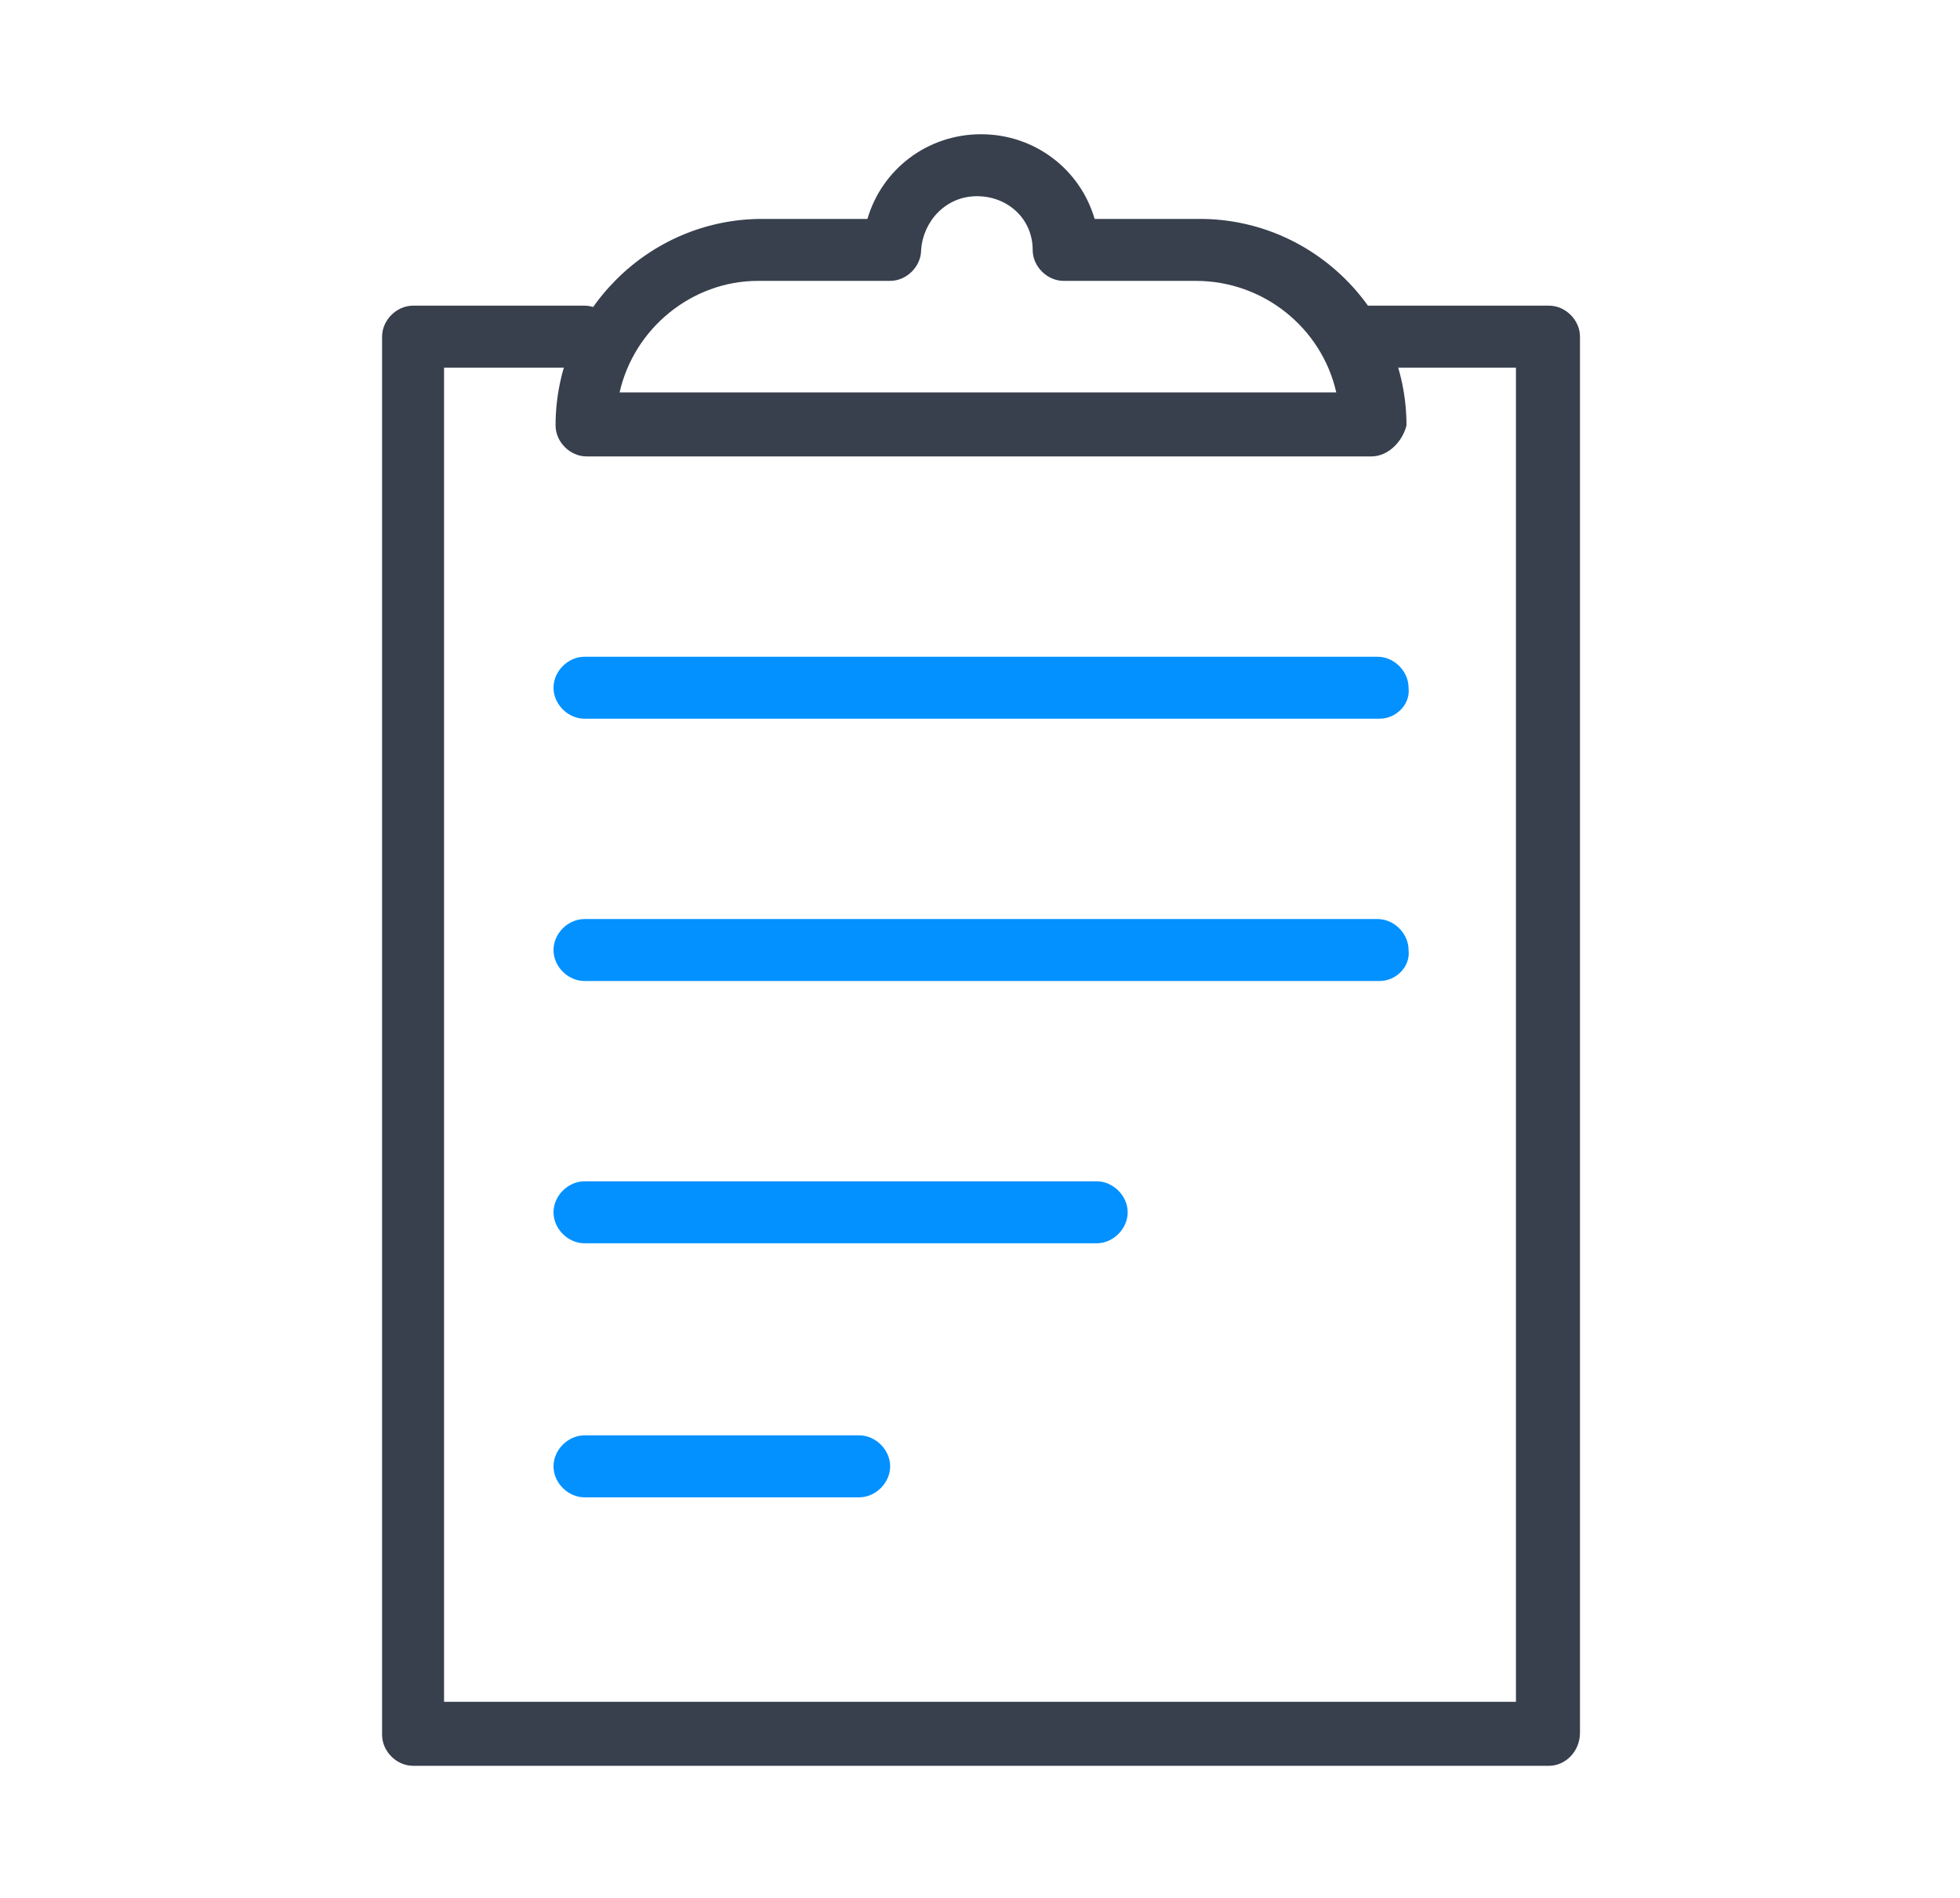 <?xml version="1.0" encoding="UTF-8"?>
<!-- Generator: Adobe Illustrator 28.2.0, SVG Export Plug-In . SVG Version: 6.00 Build 0)  -->
<svg xmlns="http://www.w3.org/2000/svg" xmlns:xlink="http://www.w3.org/1999/xlink" version="1.1" id="레이어_1" x="0px" y="0px" viewBox="0 0 94.9 91.9" style="enable-background:new 0 0 94.9 91.9;" xml:space="preserve">
<style type="text/css">
	.st0{fill:#383F4D;}
	.st1{fill:#0291FF;}
</style>
<g>
	<g>
		<path class="st0" d="M75,85.5H20c-0.8,0-1.5-0.7-1.5-1.5V16.3c0-0.8,0.7-1.5,1.5-1.5h8.3c0.8,0,1.5,0.7,1.5,1.5    c0,0.8-0.7,1.5-1.5,1.5h-6.8v64.6h51.9V17.8h-7.1c-0.8,0-1.5-0.7-1.5-1.5c0-0.8,0.7-1.5,1.5-1.5H75c0.8,0,1.5,0.7,1.5,1.5v67.6    C76.5,84.8,75.8,85.5,75,85.5z"></path>
	</g>
	<g>
		<path class="st0" d="M66.4,22.1h-38c-0.8,0-1.5-0.7-1.5-1.5c0-5.5,4.5-10,10-10h5.1c0.7-2.4,2.9-4.1,5.5-4.1    c2.6,0,4.8,1.7,5.5,4.1h5.1c5.5,0,10,4.5,10,10C67.9,21.4,67.2,22.1,66.4,22.1z M30,19h34.7c-0.7-3.1-3.5-5.4-6.8-5.4h-6.4    c-0.8,0-1.5-0.7-1.5-1.5c0-1.5-1.2-2.6-2.7-2.6c-1.5,0-2.6,1.2-2.7,2.6c0,0.8-0.7,1.5-1.5,1.5h-6.4C33.5,13.6,30.7,15.9,30,19z"></path>
	</g>
	<g>
		<path class="st1" d="M66.8,34.8H28.3c-0.8,0-1.5-0.7-1.5-1.5c0-0.8,0.7-1.5,1.5-1.5h38.4c0.8,0,1.5,0.7,1.5,1.5    C68.3,34.1,67.6,34.8,66.8,34.8z"></path>
	</g>
	<g>
		<path class="st1" d="M66.8,47.5H28.3c-0.8,0-1.5-0.7-1.5-1.5c0-0.8,0.7-1.5,1.5-1.5h38.4c0.8,0,1.5,0.7,1.5,1.5    C68.3,46.8,67.6,47.5,66.8,47.5z"></path>
	</g>
	<g>
		<path class="st1" d="M53.1,60.2H28.3c-0.8,0-1.5-0.7-1.5-1.5c0-0.8,0.7-1.5,1.5-1.5h24.8c0.8,0,1.5,0.7,1.5,1.5    C54.6,59.5,53.9,60.2,53.1,60.2z"></path>
	</g>
	<g>
		<path class="st1" d="M41.6,72.5H28.3c-0.8,0-1.5-0.7-1.5-1.5c0-0.8,0.7-1.5,1.5-1.5h13.3c0.8,0,1.5,0.7,1.5,1.5    C43.1,71.8,42.4,72.5,41.6,72.5z"></path>
	</g>
</g>
</svg>
